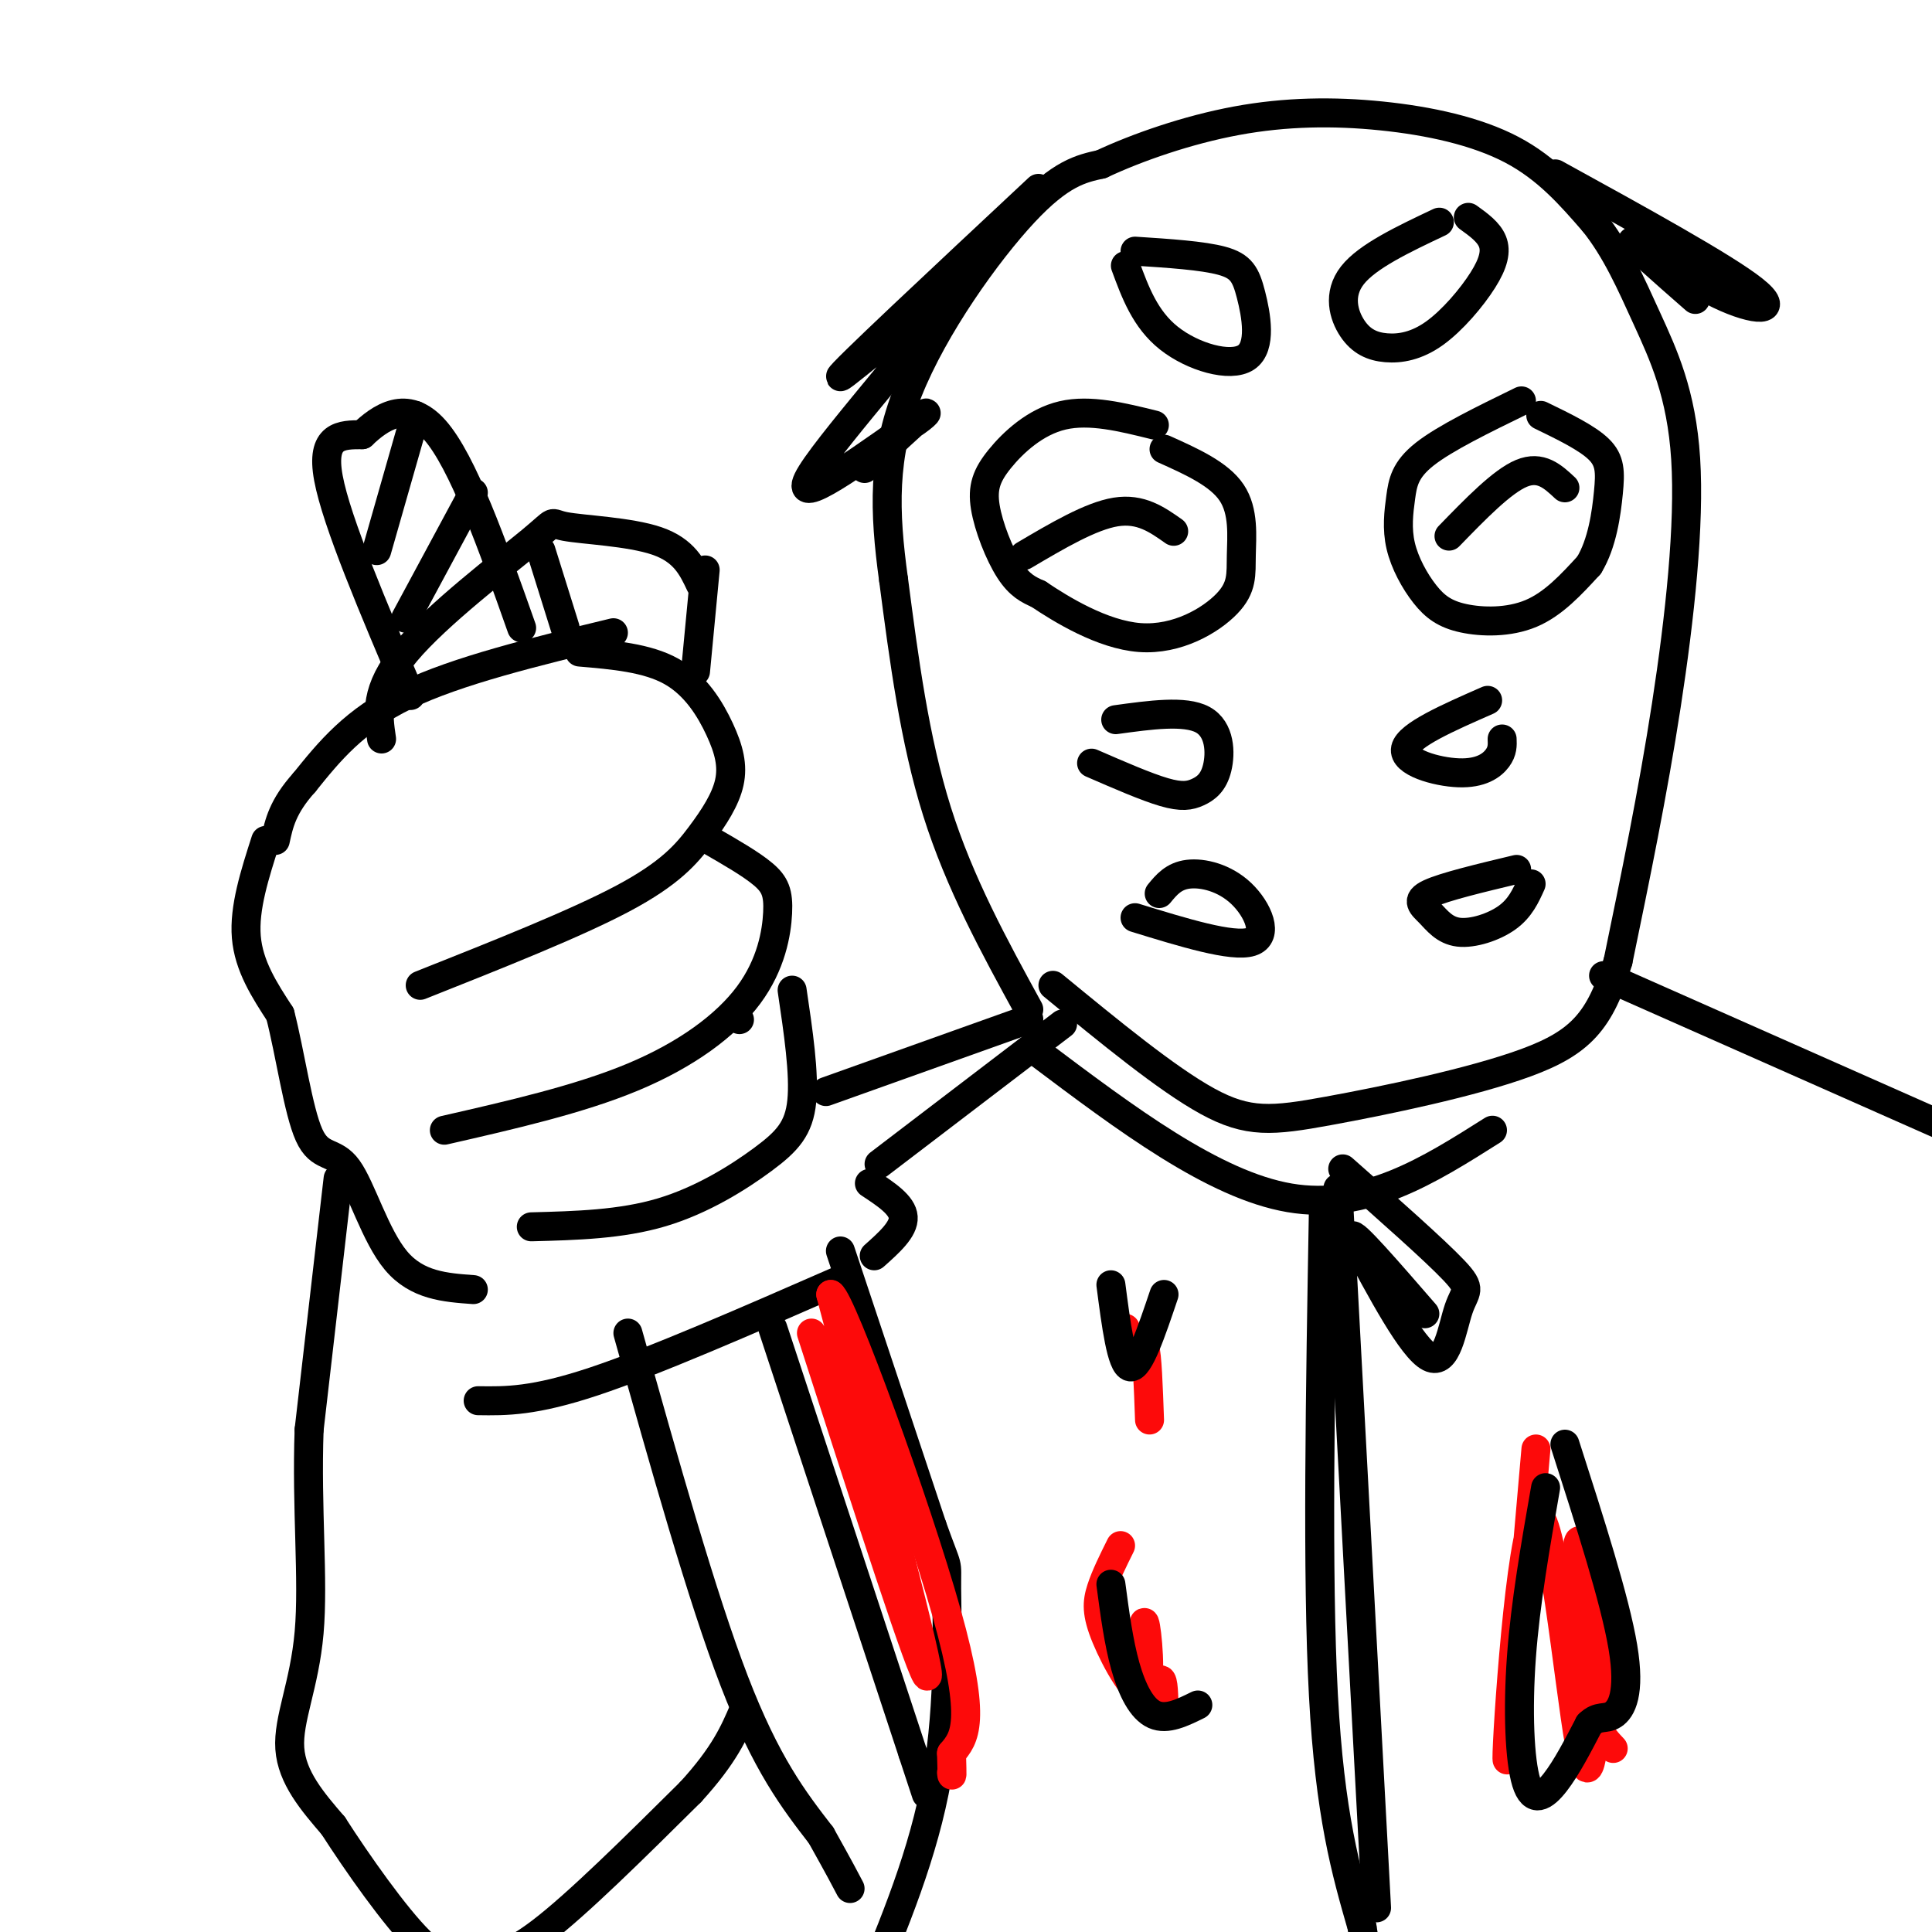 <svg viewBox='0 0 400 400' version='1.1' xmlns='http://www.w3.org/2000/svg' xmlns:xlink='http://www.w3.org/1999/xlink'><g fill='none' stroke='rgb(0,0,0)' stroke-width='6' stroke-linecap='round' stroke-linejoin='round'><path d='M127,131c-16.167,3.917 -32.333,7.833 -43,13c-10.667,5.167 -15.833,11.583 -21,18'/><path d='M63,162c-4.500,5.000 -5.250,8.500 -6,12'/><path d='M120,135c6.991,0.596 13.982,1.192 19,4c5.018,2.808 8.063,7.827 10,12c1.937,4.173 2.767,7.500 2,11c-0.767,3.500 -3.129,7.173 -6,11c-2.871,3.827 -6.249,7.808 -16,13c-9.751,5.192 -25.876,11.596 -42,18'/><path d='M147,174c4.257,2.450 8.514,4.900 11,7c2.486,2.100 3.203,3.852 3,8c-0.203,4.148 -1.324,10.694 -6,17c-4.676,6.306 -12.907,12.373 -24,17c-11.093,4.627 -25.046,7.813 -39,11'/><path d='M153,211c0.000,0.000 0.100,0.100 0.1,0.1'/><path d='M164,205c1.286,8.673 2.571,17.345 2,23c-0.571,5.655 -3.000,8.292 -8,12c-5.000,3.708 -12.571,8.488 -21,11c-8.429,2.512 -17.714,2.756 -27,3'/><path d='M79,153c-0.756,-5.104 -1.512,-10.207 5,-18c6.512,-7.793 20.292,-18.274 26,-23c5.708,-4.726 3.344,-3.695 7,-3c3.656,0.695 13.330,1.056 19,3c5.670,1.944 7.335,5.472 9,9'/><path d='M112,114c0.000,0.000 5.000,16.000 5,16'/><path d='M146,118c0.000,0.000 -2.000,21.000 -2,21'/><path d='M55,174c-2.250,7.000 -4.500,14.000 -4,20c0.500,6.000 3.750,11.000 7,16'/><path d='M58,210c2.065,7.997 3.729,19.989 6,25c2.271,5.011 5.150,3.041 8,7c2.850,3.959 5.671,13.845 10,19c4.329,5.155 10.164,5.577 16,6'/><path d='M130,276c7.667,27.333 15.333,54.667 22,72c6.667,17.333 12.333,24.667 18,32'/><path d='M170,380c4.000,7.167 5.000,9.083 6,11'/><path d='M174,259c0.000,0.000 19.000,57.000 19,57'/><path d='M193,316c3.560,9.976 2.958,6.417 3,13c0.042,6.583 0.726,23.310 -2,39c-2.726,15.690 -8.863,30.345 -15,45'/><path d='M99,290c5.750,0.083 11.500,0.167 24,-4c12.500,-4.167 31.750,-12.583 51,-21'/><path d='M181,260c3.083,-2.750 6.167,-5.500 6,-8c-0.167,-2.500 -3.583,-4.750 -7,-7'/><path d='M85,144c-7.667,-18.000 -15.333,-36.000 -17,-45c-1.667,-9.000 2.667,-9.000 7,-9'/><path d='M75,90c3.622,-3.444 9.178,-7.556 15,-1c5.822,6.556 11.911,23.778 18,41'/><path d='M86,86c0.000,0.000 -8.000,28.000 -8,28'/><path d='M98,102c0.000,0.000 -14.000,26.000 -14,26'/><path d='M160,275c0.000,0.000 29.000,88.000 29,88'/><path d='M189,363c4.833,14.667 2.417,7.333 0,0'/><path d='M213,209c-7.167,-13.083 -14.333,-26.167 -19,-41c-4.667,-14.833 -6.833,-31.417 -9,-48'/><path d='M185,120c-1.952,-14.167 -2.333,-25.583 3,-39c5.333,-13.417 16.381,-28.833 24,-37c7.619,-8.167 11.810,-9.083 16,-10'/><path d='M228,34c7.375,-3.461 17.812,-7.113 28,-9c10.188,-1.887 20.128,-2.008 30,-1c9.872,1.008 19.678,3.145 27,7c7.322,3.855 12.161,9.427 17,15'/><path d='M330,46c4.604,5.737 7.616,12.579 11,20c3.384,7.421 7.142,15.421 8,29c0.858,13.579 -1.183,32.737 -4,51c-2.817,18.263 -6.408,35.632 -10,53'/><path d='M335,199c-3.662,12.394 -7.817,16.879 -19,21c-11.183,4.121 -29.396,7.879 -41,10c-11.604,2.121 -16.601,2.606 -25,-2c-8.399,-4.606 -20.199,-14.303 -32,-24'/><path d='M239,88c-6.679,-1.657 -13.359,-3.314 -19,-2c-5.641,1.314 -10.244,5.600 -13,9c-2.756,3.400 -3.665,5.915 -3,10c0.665,4.085 2.904,9.738 5,13c2.096,3.262 4.048,4.131 6,5'/><path d='M215,123c4.638,3.122 13.232,8.428 21,9c7.768,0.572 14.711,-3.589 18,-7c3.289,-3.411 2.924,-6.072 3,-10c0.076,-3.928 0.593,-9.122 -2,-13c-2.593,-3.878 -8.297,-6.439 -14,-9'/><path d='M315,83c-7.917,3.862 -15.833,7.725 -20,11c-4.167,3.275 -4.584,5.963 -5,9c-0.416,3.037 -0.833,6.421 0,10c0.833,3.579 2.914,7.351 5,10c2.086,2.649 4.177,4.175 8,5c3.823,0.825 9.378,0.950 14,-1c4.622,-1.950 8.311,-5.975 12,-10'/><path d='M329,117c2.738,-4.488 3.583,-10.708 4,-15c0.417,-4.292 0.405,-6.655 -2,-9c-2.405,-2.345 -7.202,-4.673 -12,-7'/><path d='M233,55c2.041,5.545 4.083,11.091 9,15c4.917,3.909 12.710,6.182 16,4c3.290,-2.182 2.078,-8.818 1,-13c-1.078,-4.182 -2.022,-5.909 -6,-7c-3.978,-1.091 -10.989,-1.545 -18,-2'/><path d='M298,46c-7.457,3.529 -14.913,7.059 -18,11c-3.087,3.941 -1.804,8.295 0,11c1.804,2.705 4.130,3.761 7,4c2.870,0.239 6.285,-0.338 10,-3c3.715,-2.662 7.731,-7.409 10,-11c2.269,-3.591 2.791,-6.026 2,-8c-0.791,-1.974 -2.896,-3.487 -5,-5'/><path d='M226,158c5.663,2.464 11.327,4.928 15,6c3.673,1.072 5.356,0.751 7,0c1.644,-0.751 3.250,-1.933 4,-5c0.750,-3.067 0.643,-8.019 -3,-10c-3.643,-1.981 -10.821,-0.990 -18,0'/><path d='M235,190c10.077,3.101 20.155,6.202 24,5c3.845,-1.202 1.458,-6.708 -2,-10c-3.458,-3.292 -7.988,-4.369 -11,-4c-3.012,0.369 -4.506,2.185 -6,4'/><path d='M308,145c-8.196,3.595 -16.393,7.190 -17,10c-0.607,2.810 6.375,4.833 11,5c4.625,0.167 6.893,-1.524 8,-3c1.107,-1.476 1.054,-2.738 1,-4'/><path d='M314,180c-7.498,1.794 -14.995,3.589 -18,5c-3.005,1.411 -1.517,2.440 0,4c1.517,1.560 3.062,3.651 6,4c2.938,0.349 7.268,-1.043 10,-3c2.732,-1.957 3.866,-4.478 5,-7'/><path d='M212,115c6.917,-4.083 13.833,-8.167 19,-9c5.167,-0.833 8.583,1.583 12,4'/><path d='M300,111c5.500,-5.667 11.000,-11.333 15,-13c4.000,-1.667 6.500,0.667 9,3'/><path d='M215,39c-20.619,19.274 -41.238,38.548 -41,39c0.238,0.452 21.333,-17.917 21,-15c-0.333,2.917 -22.095,27.119 -27,35c-4.905,7.881 7.048,-0.560 19,-9'/><path d='M187,89c4.378,-2.556 5.822,-4.444 4,-3c-1.822,1.444 -6.911,6.222 -12,11'/><path d='M322,36c17.506,9.631 35.012,19.262 41,24c5.988,4.738 0.458,4.583 -7,1c-7.458,-3.583 -16.845,-10.595 -18,-11c-1.155,-0.405 5.923,5.798 13,12'/><path d='M70,244c0.000,0.000 -6.000,52.000 -6,52'/><path d='M64,296c-0.583,16.310 0.958,31.083 0,42c-0.958,10.917 -4.417,17.976 -4,24c0.417,6.024 4.708,11.012 9,16'/><path d='M69,378c4.927,7.665 12.743,18.828 18,24c5.257,5.172 7.954,4.354 11,4c3.046,-0.354 6.442,-0.244 14,-6c7.558,-5.756 19.279,-17.378 31,-29'/><path d='M143,371c7.000,-7.667 9.000,-12.333 11,-17'/><path d='M220,212c0.000,0.000 -38.000,29.000 -38,29'/><path d='M213,211c0.000,0.000 -42.000,15.000 -42,15'/><path d='M332,202c0.000,0.000 70.000,31.000 70,31'/><path d='M215,218c18.167,13.667 36.333,27.333 52,30c15.667,2.667 28.833,-5.667 42,-14'/><path d='M274,250c-0.667,38.083 -1.333,76.167 0,101c1.333,24.833 4.667,36.417 8,48'/><path d='M282,399c1.333,8.000 0.667,4.000 0,0'/><path d='M277,246c0.000,0.000 8.000,149.000 8,149'/><path d='M278,242c9.524,8.417 19.048,16.833 23,21c3.952,4.167 2.333,4.083 1,8c-1.333,3.917 -2.381,11.833 -6,10c-3.619,-1.833 -9.810,-13.417 -16,-25'/><path d='M280,256c-0.167,-1.500 7.417,7.250 15,16'/></g>
<g fill='none' stroke='rgb(253,10,10)' stroke-width='6' stroke-linecap='round' stroke-linejoin='round'><path d='M168,276c11.667,36.167 23.333,72.333 24,71c0.667,-1.333 -9.667,-40.167 -20,-79'/><path d='M172,268c2.178,1.089 17.622,43.311 24,66c6.378,22.689 3.689,25.844 1,29'/><path d='M197,363c0.167,5.500 0.083,4.750 0,4'/><path d='M233,275c0.644,3.622 1.289,7.244 2,7c0.711,-0.244 1.489,-4.356 2,-3c0.511,1.356 0.756,8.178 1,15'/><path d='M232,320c-1.561,3.144 -3.123,6.287 -4,9c-0.877,2.713 -1.070,4.995 1,10c2.070,5.005 6.404,12.732 8,11c1.596,-1.732 0.456,-12.923 0,-14c-0.456,-1.077 -0.228,7.962 0,17'/><path d='M237,353c0.622,1.311 2.178,-3.911 3,-5c0.822,-1.089 0.911,1.956 1,5'/><path d='M318,300c-2.970,34.179 -5.940,68.357 -6,64c-0.060,-4.357 2.792,-47.250 6,-50c3.208,-2.750 6.774,34.643 9,47c2.226,12.357 3.113,-0.321 4,-13'/><path d='M331,348c-0.274,-10.060 -2.958,-28.708 -4,-29c-1.042,-0.292 -0.440,17.774 1,28c1.440,10.226 3.720,12.613 6,15'/></g>
<g fill='none' stroke='rgb(0,0,0)' stroke-width='6' stroke-linecap='round' stroke-linejoin='round'><path d='M320,308c-2.089,11.923 -4.179,23.845 -5,35c-0.821,11.155 -0.375,21.542 1,26c1.375,4.458 3.679,2.988 6,0c2.321,-2.988 4.661,-7.494 7,-12'/><path d='M329,357c1.952,-1.976 3.333,-0.917 5,-2c1.667,-1.083 3.619,-4.310 2,-14c-1.619,-9.690 -6.810,-25.845 -12,-42'/><path d='M230,266c1.083,8.333 2.167,16.667 4,17c1.833,0.333 4.417,-7.333 7,-15'/><path d='M230,328c0.800,6.022 1.600,12.044 3,17c1.400,4.956 3.400,8.844 6,10c2.600,1.156 5.800,-0.422 9,-2'/></g>
</svg>